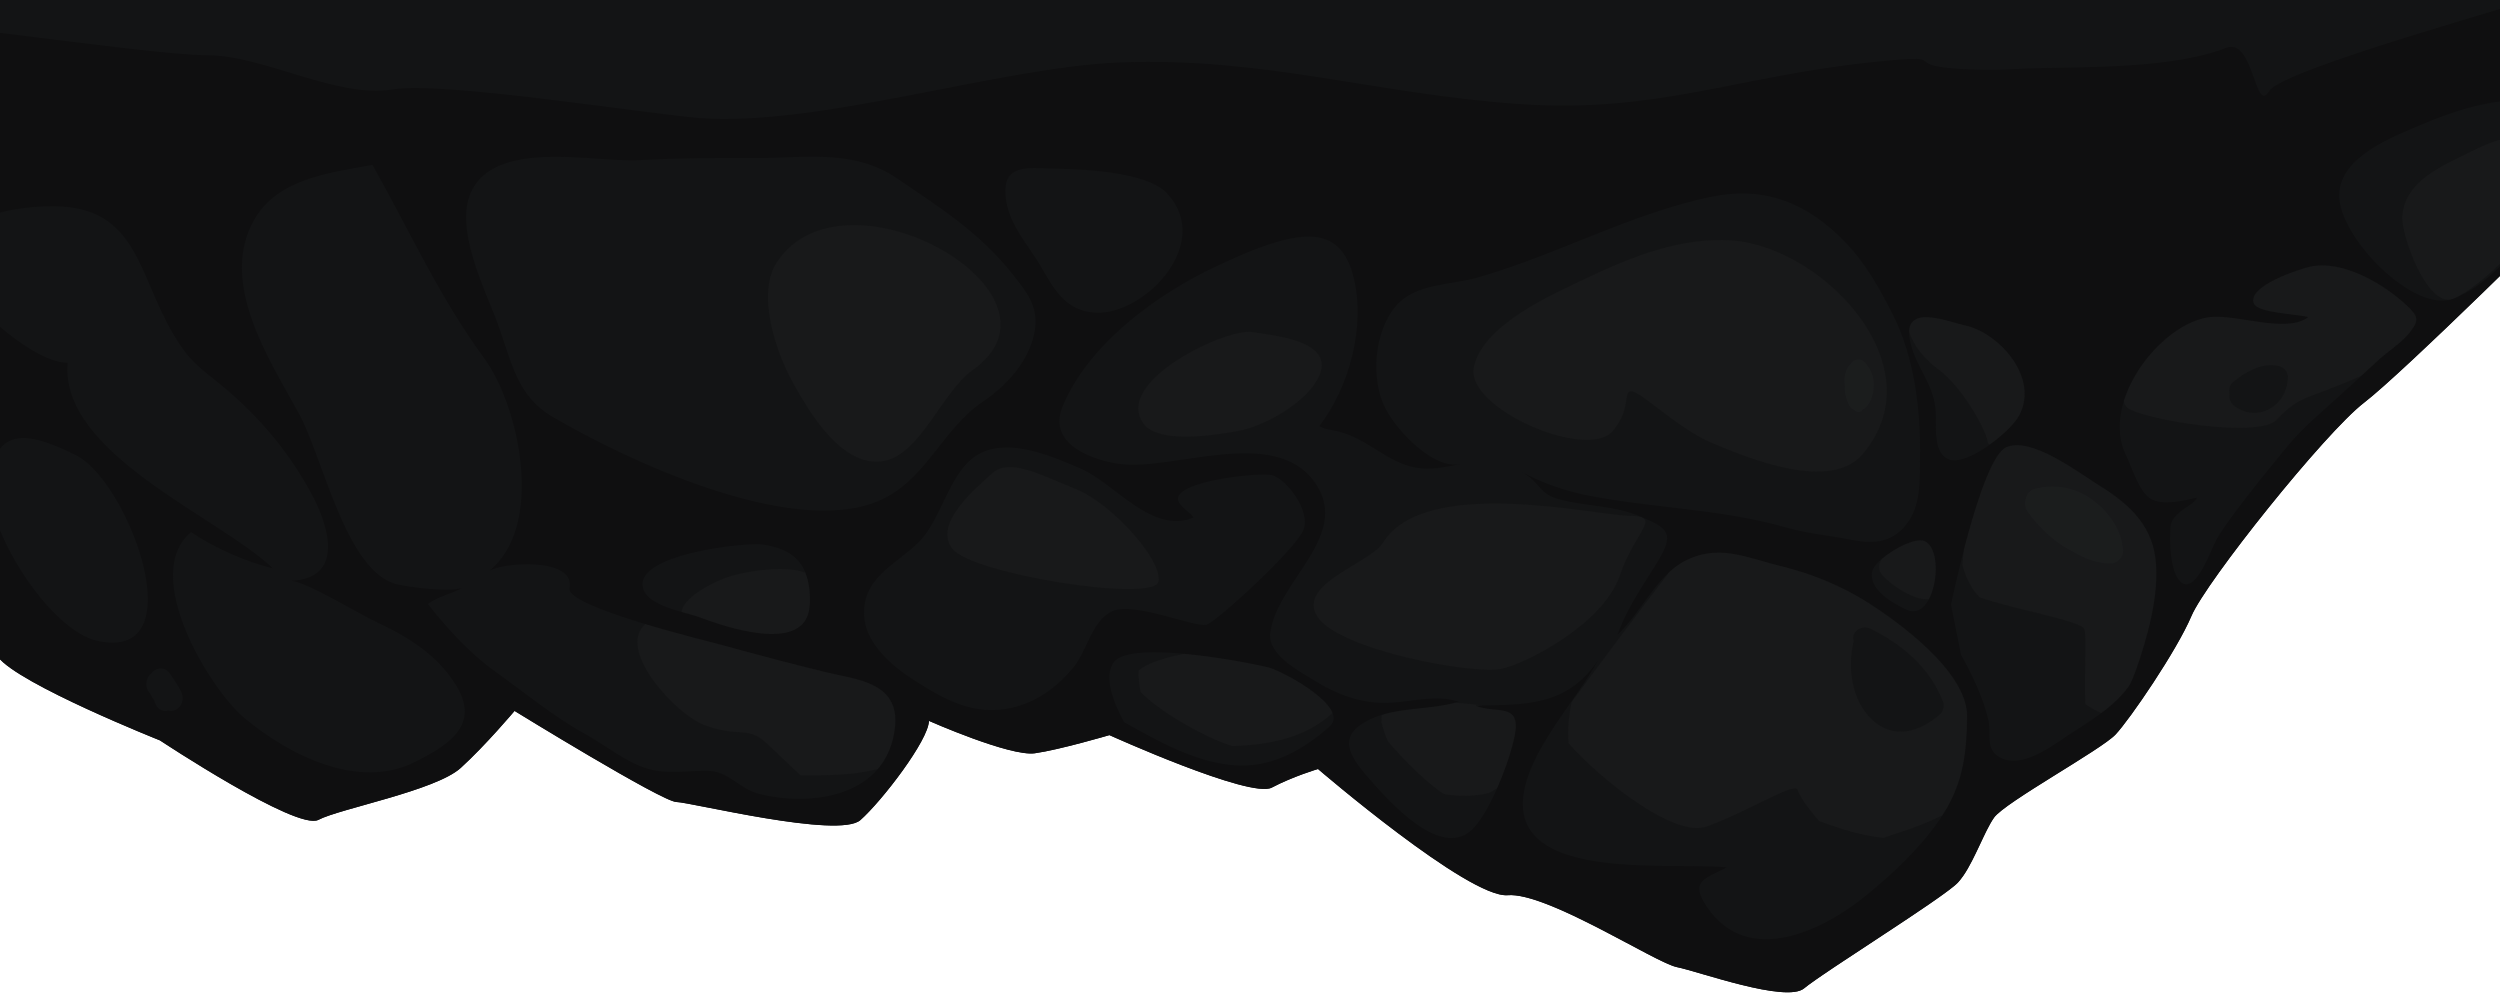 <svg width="1440" height="572" viewBox="0 0 1440 572" fill="none" xmlns="http://www.w3.org/2000/svg">
<g clip-path="url(#clip0_401_15331)">
<rect y="-27" width="1440" height="105" fill="#131415"/>
<path d="M1542.86 56.859C1545.81 51.802 1559.34 33.593 1557.35 27.017C1555.31 20.236 1544.79 25.936 1539.53 27.192C1517.22 32.453 1494.11 29.589 1471.51 29.56C1435.91 29.531 1401.22 30.291 1365.88 35.288C1349.6 37.597 1325.46 41.543 1313.74 56.04C1302.55 69.894 1306.35 87.723 1289.07 96.988C1276.36 103.799 1261.6 106.283 1247.69 108.124C1218.63 111.982 1189.4 110.463 1160.24 112.275C1131.85 114.058 1101.49 112.888 1075.59 99.941C1050.78 87.548 1029.56 82.988 1001.56 84.859C948.216 88.454 897.038 105.815 843.376 108.826C786.82 111.982 730.293 105.26 674.088 99.21C595.699 90.792 517.836 79.393 438.95 77.698C371.784 76.237 305.671 72.525 238.563 79.189C162.922 86.73 88.946 103.886 12.895 108.855C-18.525 110.901 -59.035 102.571 -89.315 111.047C-145.345 126.742 -42.375 210.685 -48.396 235.587C-52.693 253.299 -36.734 282.41 -34.834 293.546C-32.934 304.682 -13.235 362.728 -1.193 378.453C10.849 394.178 92.073 426.474 92.073 426.474C92.073 426.474 170.989 478.734 183.323 472.245C195.657 465.757 250.868 455.468 265.307 442.345C279.745 429.222 296.318 409.493 296.318 409.493C296.318 409.493 381.371 461.811 389.525 461.957C397.68 462.074 483.142 483.323 495.506 472.391C507.898 461.46 534.846 426.328 534.992 415.222C534.992 415.222 581.669 435.886 595.991 433.898C610.313 431.882 638.956 423.435 638.956 423.435C638.956 423.435 720.122 460.145 732.456 453.686C744.79 447.197 759.112 442.959 759.112 442.959C759.112 442.959 845.919 517.519 868.395 515.649C890.871 513.749 953.623 554.668 965.841 557.065C978.058 559.461 1028.86 577.963 1039.14 569.253C1049.46 560.513 1119.37 517.11 1127.65 508.371C1135.92 499.603 1142.29 479.698 1148.51 470.93C1154.74 462.132 1210.22 431.852 1218.49 423.084C1226.76 414.316 1253.76 374.741 1262.18 354.866C1270.6 334.991 1338.99 249.383 1361.64 231.934C1384.3 214.485 1477.27 122.563 1487.62 111.632C1497.96 100.671 1512.23 100.876 1524.68 85.531C1526.08 83.807 1534.73 70.654 1542.8 56.946L1542.86 56.859Z" fill="#131415"/>
<path d="M1554.72 24.795C1550.43 17.342 1532.57 21.405 1521.32 22.808C1494.6 26.14 1532.39 30.994 1505.5 32.719C1474.9 34.648 1497.14 -15.104 1468 -3.5C1455.44 1.498 1314.42 39.932 1307 52.5C1298.82 66.295 1298.16 21.349 1282.26 27.575C1279.6 28.627 1276.8 29.562 1273.87 30.41C1270.95 31.257 1267.91 32.047 1264.75 32.719C1245.87 36.84 1223.54 38.126 1203.29 38.681C1186.42 39.149 1170.99 39.091 1160.23 39.792C1153.37 40.23 1146.53 40.318 1139.78 40.143C1085.47 38.681 1132.59 30.042 1076.82 35.976C1000.07 44.189 953.798 65.232 876.14 60C792.607 54.359 728.948 32.731 644.977 35.976C576.583 38.606 471.246 73.144 403.087 68C373.713 65.778 255.223 46.677 226.287 51.5C194.049 56.878 152.148 31.891 119.5 31.832C82.965 31.774 -73.218 6.675 -109.694 9.043C-141.144 11.089 -59.006 102.571 -89.286 111.076C-90.952 111.544 -92.472 112.099 -93.875 112.684C-94.343 112.859 -94.723 113.093 -95.161 113.297C-96.038 113.706 -96.915 114.145 -97.675 114.613C-98.113 114.905 -98.493 115.197 -98.902 115.489C-99.516 115.928 -100.159 116.395 -100.685 116.892C-101.065 117.243 -101.357 117.594 -101.708 117.945C-102.176 118.441 -102.614 118.938 -102.994 119.464C-103.257 119.844 -103.52 120.254 -103.754 120.634C-104.076 121.189 -104.368 121.744 -104.631 122.329C-104.806 122.738 -104.982 123.176 -105.128 123.615C-105.332 124.229 -105.479 124.842 -105.625 125.485C-105.712 125.924 -105.8 126.362 -105.858 126.83C-105.946 127.502 -105.975 128.204 -106.005 128.905C-106.005 129.373 -106.034 129.811 -106.005 130.279C-105.975 131.039 -105.888 131.828 -105.771 132.617C-105.712 133.055 -105.683 133.494 -105.595 133.932C-105.449 134.868 -105.215 135.832 -104.952 136.797C-104.865 137.118 -104.806 137.44 -104.719 137.79C-103.959 140.45 -102.906 143.227 -101.62 146.12C-101.445 146.471 -101.27 146.851 -101.094 147.202C-100.597 148.283 -100.071 149.394 -99.487 150.504C-99.253 150.972 -98.99 151.44 -98.727 151.878C-98.172 152.901 -97.616 153.924 -97.032 154.976C-96.739 155.473 -96.447 155.97 -96.155 156.467C-95.541 157.49 -94.927 158.542 -94.284 159.565C-93.963 160.062 -93.641 160.559 -93.32 161.085C-92.647 162.166 -91.946 163.219 -91.245 164.3C-90.952 164.768 -90.631 165.235 -90.338 165.674C-89.549 166.843 -88.76 168.041 -87.942 169.21C-87.679 169.59 -87.445 169.941 -87.182 170.321C-86.247 171.665 -85.311 173.01 -84.347 174.354C-84.201 174.559 -84.084 174.734 -83.938 174.939C-77.391 184.117 -70.347 193.294 -64.267 201.799C-63.244 203.202 -62.484 204.313 -61.695 205.424C-61.461 205.774 -61.227 206.096 -60.994 206.447C-60.322 207.411 -59.678 208.376 -59.035 209.311C-58.743 209.749 -58.451 210.188 -58.159 210.626C-57.574 211.503 -57.019 212.38 -56.463 213.227C-56.171 213.695 -55.879 214.163 -55.587 214.601C-55.09 215.42 -54.593 216.209 -54.125 216.998C-53.862 217.465 -53.599 217.933 -53.336 218.372C-52.927 219.131 -52.488 219.891 -52.108 220.622C-51.875 221.061 -51.67 221.499 -51.465 221.937C-51.115 222.668 -50.764 223.37 -50.442 224.071C-50.267 224.48 -50.121 224.831 -49.975 225.24C-48.338 229.274 -47.607 232.81 -48.28 235.558C-52.576 253.27 -36.618 282.381 -34.718 293.516C-32.818 304.652 -13.118 362.67 -1.077 378.423C10.965 394.148 92.19 426.445 92.19 426.445C92.19 426.445 171.134 478.704 183.439 472.216C195.773 465.727 250.985 455.439 265.423 442.316C279.862 429.192 296.434 409.463 296.434 409.463C296.434 409.463 381.487 461.811 389.642 461.927C397.796 462.044 483.259 483.293 495.622 472.362C508.015 461.431 534.963 426.299 535.109 415.192C535.109 415.192 581.786 435.856 596.108 433.869C610.429 431.852 639.102 423.405 639.102 423.405C639.102 423.405 720.268 460.115 732.573 453.656C744.907 447.167 759.228 442.929 759.228 442.929C759.228 442.929 846.035 517.49 868.511 515.619C873.743 515.181 881.167 517.08 889.643 520.266C889.877 520.354 890.111 520.442 890.345 520.529C892.069 521.172 893.823 521.874 895.635 522.634C897.739 523.511 899.61 524.329 901.48 525.177C903.585 526.141 905.485 527.018 907.414 527.924C907.618 528.041 907.852 528.129 908.057 528.246C911.944 530.116 915.89 532.074 919.806 534.062C922.115 535.231 924.074 536.254 926.032 537.277C932.462 540.638 938.571 543.912 944.066 546.834C945.235 547.448 946.374 548.033 947.456 548.617C947.807 548.793 948.157 548.997 948.479 549.173C949.853 549.903 951.168 550.575 952.425 551.219C952.746 551.365 953.038 551.511 953.36 551.686C954.646 552.329 955.873 552.943 957.013 553.498C958.445 554.171 959.41 554.638 960.345 555.047C960.55 555.135 960.725 555.223 960.901 555.281C961.836 555.69 962.684 556.041 963.473 556.304C963.619 556.363 963.794 556.421 963.94 556.48C964.7 556.743 965.402 556.947 965.957 557.064C978.174 559.461 1028.94 577.962 1039.26 569.252C1040.05 568.609 1040.69 568.112 1041.45 567.528C1042.8 566.534 1044.49 565.306 1046.48 563.933C1047.47 563.231 1048.53 562.53 1049.64 561.741C1050.25 561.331 1050.89 560.893 1051.54 560.455C1054.52 558.438 1057.85 556.187 1061.44 553.82C1062.26 553.264 1063.11 552.709 1063.96 552.183C1071.03 547.507 1078.86 542.392 1086.58 537.277C1087.52 536.663 1088.42 536.049 1089.36 535.465C1097.07 530.379 1104.5 525.41 1110.84 521.085C1112.53 519.916 1114.14 518.805 1115.63 517.753C1116.83 516.905 1117.97 516.087 1119.05 515.327C1120.31 514.421 1121.48 513.544 1122.53 512.755C1123.5 512.024 1124.37 511.352 1125.13 510.738C1126.27 509.803 1127.18 509.014 1127.76 508.4C1128.61 507.523 1129.4 506.442 1130.19 505.36C1130.45 505.009 1130.69 504.688 1130.95 504.337C1137.7 494.517 1143.22 478.587 1148.6 470.959C1154.83 462.161 1210.3 431.881 1218.57 423.113C1226.85 414.344 1253.85 374.77 1262.27 354.895C1270.69 335.02 1339.08 249.412 1361.73 231.963C1373.22 223.136 1402.71 195.223 1430.36 168.392C1455.64 143.87 1479.43 120.224 1486.51 112.917C1487.03 112.362 1487.41 111.982 1487.7 111.69C1498.05 100.729 1512.31 100.934 1524.76 85.589C1524.94 85.385 1525.23 84.975 1525.61 84.42C1525.99 83.865 1526.49 83.163 1527.04 82.316C1530.44 77.23 1536.84 67.263 1542.86 57.004C1546.42 50.954 1549.87 44.758 1552.53 39.438C1556.04 32.365 1556.42 27.806 1554.75 24.941L1554.72 24.795ZM1132.03 187.478C1150.33 191.219 1175.05 216.793 1163.04 239.386C1158.1 248.681 1133.02 268.556 1122.68 264.669C1112.77 260.957 1115.75 244.501 1114.84 235.382C1113.38 220.914 1103.74 211.269 1100.55 198C1100.23 196.743 1100 195.428 1099.82 194.083C1097.28 174.647 1122.5 185.519 1132.06 187.448L1132.03 187.478ZM1098.45 351.3C1091.29 348.143 1075.39 339.433 1078.57 328.59C1079.13 326.749 1080.97 324.498 1083.51 322.277C1090.7 315.934 1103.47 309.504 1108.44 311.608C1120.95 316.899 1114.55 358.344 1098.45 351.3ZM604.905 97.047C621.273 97.427 660.117 98.333 672.275 111.427C699.194 140.421 658.86 181.661 631.006 180.112C614.492 179.206 607.74 167.837 599.936 154.158C597.774 150.387 595.289 146.763 592.805 143.11C585.907 132.997 578.98 122.767 579.097 109.498C579.243 94.825 593.068 96.784 604.905 97.047ZM300.058 91.844C322.681 87.84 351.792 93.218 368.539 92.253C390.577 90.967 412.235 90.967 434.273 91.055C463.705 91.172 491.443 85.56 516.754 102.775C541.685 119.757 564.308 133.932 583.598 158.338C592.746 169.883 599.586 178.592 595.055 194.931C590.788 210.246 578.6 222.96 566.441 231.144C541.948 247.599 533.268 277.763 504.77 289.074C454.528 309.036 361.057 265.195 318.121 240C297.779 228.075 294.768 208.785 286.935 187.127C279.628 166.96 260.571 130.483 272.116 109.03C277.553 98.917 287.87 94.036 300.088 91.873L300.058 91.844ZM465.927 352.031C460.899 376.114 416.736 360.711 403.087 355.596C394.874 352.527 374.268 349.459 370.673 339.667C363.132 319.178 430.122 312.222 439.358 313.625C455.96 316.139 465.313 323.504 466.482 342.21C466.716 346.039 466.511 349.283 465.956 352.001L465.927 352.031ZM75.88 367.375C71.321 370.21 64.891 371.058 56.21 369.187C28.444 363.196 -8.442 304.682 -5.928 277.178C-2.801 243.274 19.471 250.172 43.73 262.184C69.333 274.869 101.221 351.68 75.851 367.375H75.88ZM96.954 409.288C96.457 409.434 95.96 409.522 95.492 409.551C92.16 409.697 89.647 406.891 88.945 403.618C88.828 403.413 88.682 403.179 88.565 402.975C88.069 402.244 87.513 401.543 87.104 400.754C86.929 400.403 86.812 400.052 86.666 399.701C86.519 399.526 86.344 399.321 86.198 399.146C83.567 396.194 83.684 391.722 86.198 388.77C86.49 388.419 86.841 388.098 87.192 387.835C88.273 386.344 89.822 385.35 91.605 385.087C94.411 384.678 96.778 386.11 98.328 388.595C100.344 391.897 102.741 394.966 104.407 398.532C107.154 404.378 102.419 410.691 97.012 409.317L96.954 409.288ZM254.287 430.186C249.611 433.43 244.262 436.236 239.118 438.837C206.704 455.322 166.545 435.096 140.708 413.526C120.862 396.954 80.645 330.957 110.048 306.523C123.931 315.788 141.439 323.504 157.163 327.362C126.24 297.784 34.348 261.395 38.966 208.96C20.435 209.077 -13.615 178.885 -22.325 163.628C-43.223 127.122 4.974 118.617 31.016 118.792C79.154 119.114 79.271 157.636 99.847 192.505C109.317 208.551 114.9 211.474 128.257 222.493C149.593 240.088 167.831 262.038 180.575 286.648C189.548 303.98 198.17 333.5 167.305 334.552C175.197 334.289 207.172 353.814 216.32 358.052C234.646 366.557 251.745 376.991 262.705 394.733C273.11 411.539 265.803 422.148 254.258 430.128L254.287 430.186ZM515.585 418.553C511.318 459.852 465.839 464.704 437.079 457.222C425.709 454.27 419.659 444.245 407.968 444.011C396.13 443.777 384.644 446.232 372.953 442.754C360.443 439.042 349.22 429.543 337.762 423.201C318.735 412.708 302.923 399.468 285.211 386.783C270.48 376.231 257.941 362.436 246.484 347.939C252.154 343.467 260.981 341.889 266.855 338.264C261.419 341.626 232.367 338.089 226.287 335.868C198.404 325.667 185.807 262.973 172.04 237.954C154.883 206.739 125.743 162.371 146.553 126.333C160.086 102.892 189.694 99.56 214.538 94.971C235.728 132.412 252.738 170.642 278.927 206.388C299.298 234.184 314.058 303.688 281.352 329.145C287.987 323.972 331.654 320.494 328.059 338.878C325.954 349.634 408.055 369.334 415.479 371.409C435.763 377.05 456.106 382.398 476.536 387.367C492.933 391.342 518.244 392.862 515.614 418.612L515.585 418.553ZM618.058 384.707C616.012 387.192 613.849 389.53 611.54 391.722C603.502 399.409 593.916 405.108 583.364 407.564C560.654 412.825 543.644 402.799 524.792 390.67C514.27 383.889 499.656 371.263 497.96 356.882C495.155 332.916 516.403 325.199 529.322 312.164C543.322 298.018 547.034 268.994 565.769 260.547C583.101 252.714 606.542 263.032 622.763 270.046C641.937 278.347 663.624 308.101 687.503 298.105C685.516 295.065 679.115 291.558 678.559 287.905C676.864 276.798 726.464 271.917 732.806 273.729C740.99 276.067 755.049 294.042 750.84 305.091C746.631 316.139 701.211 357.672 695.073 359.805C688.935 361.939 652.401 345.864 640.066 352.323C628.551 358.373 626.358 374.653 618.058 384.737V384.707ZM765.775 418.553C749.729 432.729 731.199 442.754 709.862 440.737C687.62 438.633 666.985 426.883 647.461 415.952C641.82 405.605 635.098 389.647 641.762 381.2C652.137 368.018 723.892 382.398 731.754 384.737C739.616 387.075 778.139 407.622 765.746 418.553H765.775ZM1121.57 465.23C1120.13 467.744 1118.56 470.257 1116.77 472.771C1105.11 489.402 1090.35 503.11 1075.06 515.648C1050.37 535.903 1006.93 557.327 983.289 522.517C973.001 507.348 981.799 506.295 994.717 499.602C956.487 495.919 841.476 512.229 888.094 430.069C897.944 412.679 911.126 397.217 920.712 380.002C902.62 407.154 878.04 405.898 849.893 406.395C861.409 411.305 876.198 404.261 872.603 423.201C869.797 438.048 858.135 468.182 847.906 477.857C829.609 495.189 800.001 461.547 788.047 447.84C776.502 434.629 770.306 423.551 788.719 414.549C804.561 406.804 823.53 409.288 840.131 404.173C825.78 399.643 811.868 404.816 797.546 404.875C783.312 404.933 769.4 399.731 757.182 392.044C749.232 387.046 730.176 377.517 731.666 364.774C735.145 334.962 779.074 308.247 757.212 277.675C733.888 245.057 675.783 271.391 644.977 267.241C630.684 265.341 602.918 256.485 612.008 234.242C627.001 197.532 668.096 168.392 701.065 153.193C708.343 149.832 721.407 143.49 734.823 139.544C756.218 133.231 773.112 134.108 779.542 159.244C786.878 187.945 777.057 223.136 759.959 245.407C763.291 247.57 767.032 247.483 771.212 248.593C781.968 251.458 789.158 257.069 798.715 262.652C815.229 272.268 824.26 270.719 841.066 267.357C825.722 270.426 804.941 248.593 798.072 235.411C789.187 218.342 791.496 190.43 804.415 175.845C815.58 163.248 835.455 164.242 850.565 160.003C896.103 147.172 940.529 122.387 986.533 113.18C1016.46 107.189 1040.98 116.834 1062.76 139.369C1074.6 151.644 1082.49 165.849 1090.35 181.34C1102.57 205.424 1106.28 235.499 1105.93 262.301C1105.75 276.535 1106.86 292.026 1097.07 303.279C1088.54 313.099 1077.67 313.187 1066.59 310.965C1054.14 308.481 1041.34 307.458 1028.88 303.863C992.058 293.283 953.331 292.786 915.861 285.654C902.182 283.053 888.123 278.26 876.14 271.596C888.269 278.318 885.522 284.427 898.996 287.846C914.779 291.85 929.861 291.032 945.41 297.725C960.492 304.214 964.759 307.02 955.172 322.89C946.667 336.978 937.401 349.546 931.76 365.505C945.088 353.054 954.09 331.922 969.903 323.416C989.778 312.748 1006.35 321.4 1026.25 326.193C1043.56 330.373 1061.36 337.709 1076.82 347.617C1090.99 356.707 1133.46 386.198 1133.14 412.854C1132.91 433.284 1130.77 449.067 1121.57 465.259V465.23ZM1230.03 386.783C1229.04 389.559 1228.01 392.044 1226.96 394.119C1218.63 406.95 1203.05 415.718 1191.04 423.668C1181.02 430.303 1162.75 444.391 1150.24 435.155C1143.9 430.478 1146.91 422.324 1145.39 415.221C1141.53 397.392 1129.55 377.225 1129.55 377.225L1123.79 348.26C1123.79 348.26 1141.12 264.289 1155.47 257.683C1169.85 251.048 1197.06 272.063 1208.75 279.312C1224.39 288.986 1238.86 300.736 1241.55 321.283C1244.26 341.859 1236.87 367.726 1230.06 386.783H1230.03ZM1388.48 190.985C1384.76 195.866 1379.44 199.695 1374.5 203.641C1372.87 204.956 1371.26 206.271 1369.77 207.645C1361.59 215.215 1353.34 222.727 1345.1 230.209C1336.04 238.48 1326.78 246.109 1318.8 255.637C1318.8 255.637 1285.65 295.124 1276.8 310.556C1273.76 315.847 1264.52 343.555 1255.87 334.962C1250.61 329.73 1249.91 316.431 1250.02 309.387C1250.14 301.408 1249.82 300.151 1255.55 295.007C1258.76 292.113 1263.99 290.038 1265.48 286.619C1258.24 288.255 1245.73 291.529 1238.77 287.291C1232.02 283.17 1228.1 269.403 1224.57 262.213C1209.4 231.349 1245.11 185.256 1273.67 182.597C1289.22 181.135 1317.01 192.125 1329.58 182.684C1323.74 180.872 1300.67 180.434 1298.31 174.91C1293.98 164.738 1324.9 154.889 1330.55 153.632C1349.02 149.511 1372.58 163.072 1386.37 175.933C1392.89 182.012 1393.56 184.35 1388.5 191.014L1388.48 190.985ZM1461.05 127.268C1460.67 127.882 1460.26 128.496 1459.85 129.08C1448.39 146.12 1431.35 165.235 1412.97 172.104C1390.2 180.58 1347.26 136.738 1347.38 112.508C1347.5 89.973 1378.92 78.604 1394.73 71.794C1410.28 65.1 1452.08 49.317 1468 63.931C1483.38 78.048 1470.4 113.005 1461.05 127.268Z" fill="#0F0F10"/>
<g style="mix-blend-mode:screen" opacity="0.16">
<path d="M1116.42 212.702C1130.3 222.902 1143.66 247.103 1144.8 254.176C1144.92 254.965 1145.39 255.608 1146.09 256.105C1153.77 250.61 1160.67 243.8 1163.01 239.387C1175.02 216.794 1150.3 191.219 1132 187.478C1123.06 185.666 1100.43 176.021 1099.62 190.722C1101.78 198.585 1108.41 206.856 1116.39 212.702H1116.42Z" fill="#323232"/>
<path d="M1086.38 218.664C1081.61 178.797 1035.84 141.239 997.669 138.492C968.646 136.417 939.973 147.728 914.282 159.975C894.144 169.561 854.073 186.923 848.928 211.474C843.901 235.295 914.253 265.546 928.954 248.301C940.295 234.973 934.215 224.071 940.412 225.533C946.608 226.965 967.448 247.307 985.949 255.111C1007.37 264.172 1054.28 283.375 1072.78 261.717C1084.39 248.126 1088.13 233.22 1086.41 218.635L1086.38 218.664Z" fill="#323232"/>
<path d="M1108.41 311.638C1103.53 309.592 1091.11 315.76 1083.86 321.985C1081.82 325.376 1081.7 328.415 1084.27 331.397C1089.04 336.921 1102.8 346.215 1111.04 345.104C1116.66 334.465 1116.69 315.146 1108.39 311.638H1108.41Z" fill="#323232"/>
<path d="M1241.46 321.312C1238.77 300.765 1224.3 289.016 1208.66 279.341C1196.97 272.122 1169.76 251.107 1155.38 257.713C1147.05 261.571 1137.7 291.5 1131.33 315.905C1130.86 319.354 1130.51 322.569 1130.3 325.521C1130.98 327.947 1131.8 330.344 1132.79 332.624C1134.63 336.833 1137.09 340.924 1140.27 344.081C1158.77 350.745 1198.61 357.467 1200.54 362.348C1202.09 366.265 1200.33 389.56 1201.15 405.635C1204.08 407.593 1207.12 409.318 1210.27 410.75C1216.73 405.956 1222.75 400.549 1226.9 394.119C1227.96 392.044 1228.98 389.56 1229.97 386.783C1236.75 367.756 1244.15 341.86 1241.46 321.283V321.312Z" fill="#323232"/>
<path d="M392.564 352.528C396.686 353.697 400.485 354.662 403.057 355.626C416.707 360.741 460.87 376.144 465.897 352.06C466.453 349.342 466.657 346.098 466.423 342.269C466.131 337.446 465.283 333.384 463.91 329.964C451.751 324.878 425.68 329.672 417.057 333.121C407.968 336.774 393.558 344.49 392.564 352.528Z" fill="#323232"/>
<path d="M938.277 297.082C918.431 296.79 820.664 273.729 796.609 312.573C789.098 324.673 746.659 336.16 758.847 355.246C771.006 374.331 849.015 388.975 865.207 385.175C881.4 381.346 923.868 358.431 932.899 331.834C941.901 305.237 958.152 297.374 938.306 297.082H938.277Z" fill="#323232"/>
<path d="M1076.79 347.617C1061.33 337.709 1043.56 330.373 1026.22 326.193C1006.32 321.4 989.747 312.748 969.872 323.417C966.891 325.024 964.173 327.07 961.601 329.408C944.561 351.475 918.753 385.994 905.279 404.349C903.613 412.153 902.794 420.249 903.496 428.111C920.536 447.664 963.968 483.059 983.171 476.045C1008.1 466.955 1034.38 449.769 1035.55 455.205C1036.07 457.69 1041.25 465.61 1047.88 472.976C1059.95 477.418 1072.17 481.393 1084.8 482.592C1094.91 479.377 1108.24 475.08 1118.79 469.615C1119.72 468.153 1120.63 466.692 1121.45 465.26C1130.66 449.067 1132.76 433.314 1133.02 412.854C1133.34 386.198 1090.88 356.707 1076.7 347.617H1076.79ZM1117.56 411.276C1105.84 421.768 1090.35 426.24 1077.99 414.198C1066.56 403.092 1064.04 384.824 1067.73 369.275C1066.03 363.225 1072.93 360.01 1077.2 362.085C1095.03 370.737 1111.77 384.444 1119.29 404.612C1120.05 406.658 1119.11 409.873 1117.59 411.247L1117.56 411.276Z" fill="#323232"/>
<path d="M767.558 410.75C764.928 403.911 753.909 396.136 744.527 390.846C741.838 389.384 739.061 387.952 736.255 386.608C734.326 385.731 732.748 385.088 731.696 384.766C727.399 383.48 704.017 378.629 682.008 376.612C672.275 378.512 660.877 381.668 655.732 386.345C655.732 390.437 656.171 394.499 656.96 398.503C666.781 409.026 692.443 424.253 709.687 429.748C730.381 429.193 751.688 425.276 767.558 410.721V410.75Z" fill="#323232"/>
<path d="M832.298 457.485C840.687 458.858 849.309 458.8 857.522 456.783C859.188 455.994 860.825 455.088 862.345 454.036C867.196 443.017 871.113 431.033 872.574 423.259C876.169 404.319 861.38 411.363 849.864 406.453C851.18 406.453 852.466 406.423 853.781 406.394C848.929 405.664 843.61 405.108 838.056 404.787C824.436 408.44 809.413 407.622 795.91 411.801C795.851 412.62 795.764 413.438 795.734 414.257C795.705 414.753 795.705 415.279 795.676 415.776C796.553 419.751 797.839 423.522 799.475 427.058C808.799 438.165 822.536 451.493 830.895 456.871C831.363 457.105 831.86 457.28 832.357 457.485H832.298Z" fill="#323232"/>
<path d="M1386.28 175.933C1372.49 163.073 1348.93 149.511 1330.46 153.603C1324.82 154.86 1293.89 164.739 1298.22 174.881C1300.59 180.405 1323.65 180.872 1329.49 182.655C1316.93 192.096 1289.16 181.106 1273.58 182.567C1253.82 184.409 1230.67 207.031 1223.28 231.027C1223.57 232.752 1224.36 234.125 1225.71 235.09C1235.56 241.988 1301.2 252.656 1311.26 241.871C1321.31 231.086 1327.54 229.566 1333.76 227.082C1337.39 225.649 1348.93 221.557 1359.98 216.56C1363.22 213.607 1366.47 210.626 1369.68 207.645C1371.17 206.271 1372.78 204.956 1374.42 203.641C1379.36 199.724 1384.68 195.866 1388.39 190.985C1393.44 184.321 1392.77 182.012 1386.25 175.904L1386.28 175.933ZM1287.05 233.833C1284.66 232.05 1283.78 229.244 1284.25 226.672C1283.78 224.363 1284.19 221.791 1285.94 220.359C1293.37 214.251 1301.99 209.165 1311.61 210.626C1314.88 211.123 1318.01 213.549 1317.83 217.583C1317.04 234.564 1299.91 243.42 1287.05 233.862V233.833Z" fill="#323232"/>
<path d="M548.379 315.935C559.368 330.695 664.647 347.267 667.278 335.079C669.908 322.862 640.534 290.01 619.548 281.621C598.563 273.204 581.289 263.5 571.264 272.795C562.7 280.715 537.418 301.204 548.379 315.935Z" fill="#323232"/>
<path d="M656.405 230.501C655.002 235.031 655.441 239.562 658.51 243.858C667.307 256.251 701.416 250.376 712.961 248.301C726.961 245.787 746.924 234.768 755.955 222.902C775.713 196.918 735.876 193.586 721.203 191.248C708.811 189.261 662.923 209.749 656.434 230.501H656.405Z" fill="#323232"/>
<path d="M491.121 445.589C496.002 445.034 500.824 444.157 505.559 442.988C510.85 436.85 514.474 428.871 515.526 418.583C518.186 392.833 492.845 391.342 476.448 387.338C456.018 382.369 435.675 377.021 415.391 371.38C411.884 370.415 391.804 365.505 371.754 359.484C354.802 373.718 388.706 411.188 405.512 417.56C423.487 424.37 429.596 419.226 438.335 425.48C442.369 428.374 451.458 437.815 461.104 446.583C471.1 446.729 481.125 446.641 491.091 445.56L491.121 445.589Z" fill="#323232"/>
<g style="mix-blend-mode:screen">
<path d="M1412.91 172.133C1431.38 165.235 1490.31 108.504 1466.51 83.485C1455.99 72.437 1433.81 81.877 1423.11 87.372C1407.8 95.235 1385.29 103.535 1383.71 124.521C1382.92 135.101 1398 177.687 1412.91 172.133Z" fill="#323232"/>
</g>
<path d="M560.244 213.199C622.587 169.123 486.473 92.224 447.571 150.856C435.558 168.977 446.752 202.238 456.251 219.541C465.692 236.756 484.983 270.076 509.3 265.516C530.256 261.571 542.824 225.533 560.244 213.199Z" fill="#323232"/>
</g>
<g style="mix-blend-mode:screen" opacity="0.29">
<path d="M1222.87 316.197C1222.34 313.128 1221.91 310.147 1220.71 307.282C1219.51 304.477 1218.13 301.729 1216.44 299.274C1212.93 294.218 1208.66 290.155 1203.73 286.823C1194.11 280.364 1182.59 278.727 1171.72 281.65C1166.93 282.936 1164.91 290.418 1167.8 294.51C1173.24 302.255 1179.93 308.831 1187.5 314.005C1189.81 315.583 1192.18 316.898 1194.64 318.067C1201.33 322.013 1208.52 324.702 1216.32 324.527C1219.89 324.439 1223.54 320.172 1222.87 316.197Z" fill="#242627"/>
</g>
<g style="mix-blend-mode:screen" opacity="0.29">
<path d="M1073.87 208.492C1071.3 205.862 1067.12 207.06 1065.57 210.275C1065.1 210.626 1064.72 210.86 1064.49 211.269C1062.5 214.659 1062.06 218.547 1062.67 222.405C1062.67 223.019 1062.59 223.632 1062.59 224.217C1062.59 226.497 1063.26 228.864 1064.05 230.969C1064.66 232.605 1065.33 234.418 1066.74 235.44C1066.85 235.528 1067.41 235.82 1067.85 236.025C1068.31 236.376 1068.78 236.756 1069.31 237.019C1070.59 237.691 1072.23 237.165 1072.96 235.85C1073.63 235.587 1074.25 235.177 1074.8 234.564C1076.35 232.956 1077.55 230.939 1078.22 228.718C1078.54 227.637 1078.87 226.584 1079.01 225.445C1079.1 224.831 1079.13 224.188 1079.16 223.545C1079.16 223.194 1079.19 223.019 1079.19 222.902C1079.19 223.252 1079.13 224.042 1079.19 223.369C1079.22 222.726 1079.27 222.083 1079.27 221.47C1079.42 216.559 1077.08 211.766 1073.87 208.463V208.492Z" fill="#242627"/>
</g>
</g>
<defs>
<clipPath id="clip0_401_15331">
<rect width="1440" height="577" fill="white" transform="translate(0 -5)"/>
</clipPath>
</defs>
</svg>
